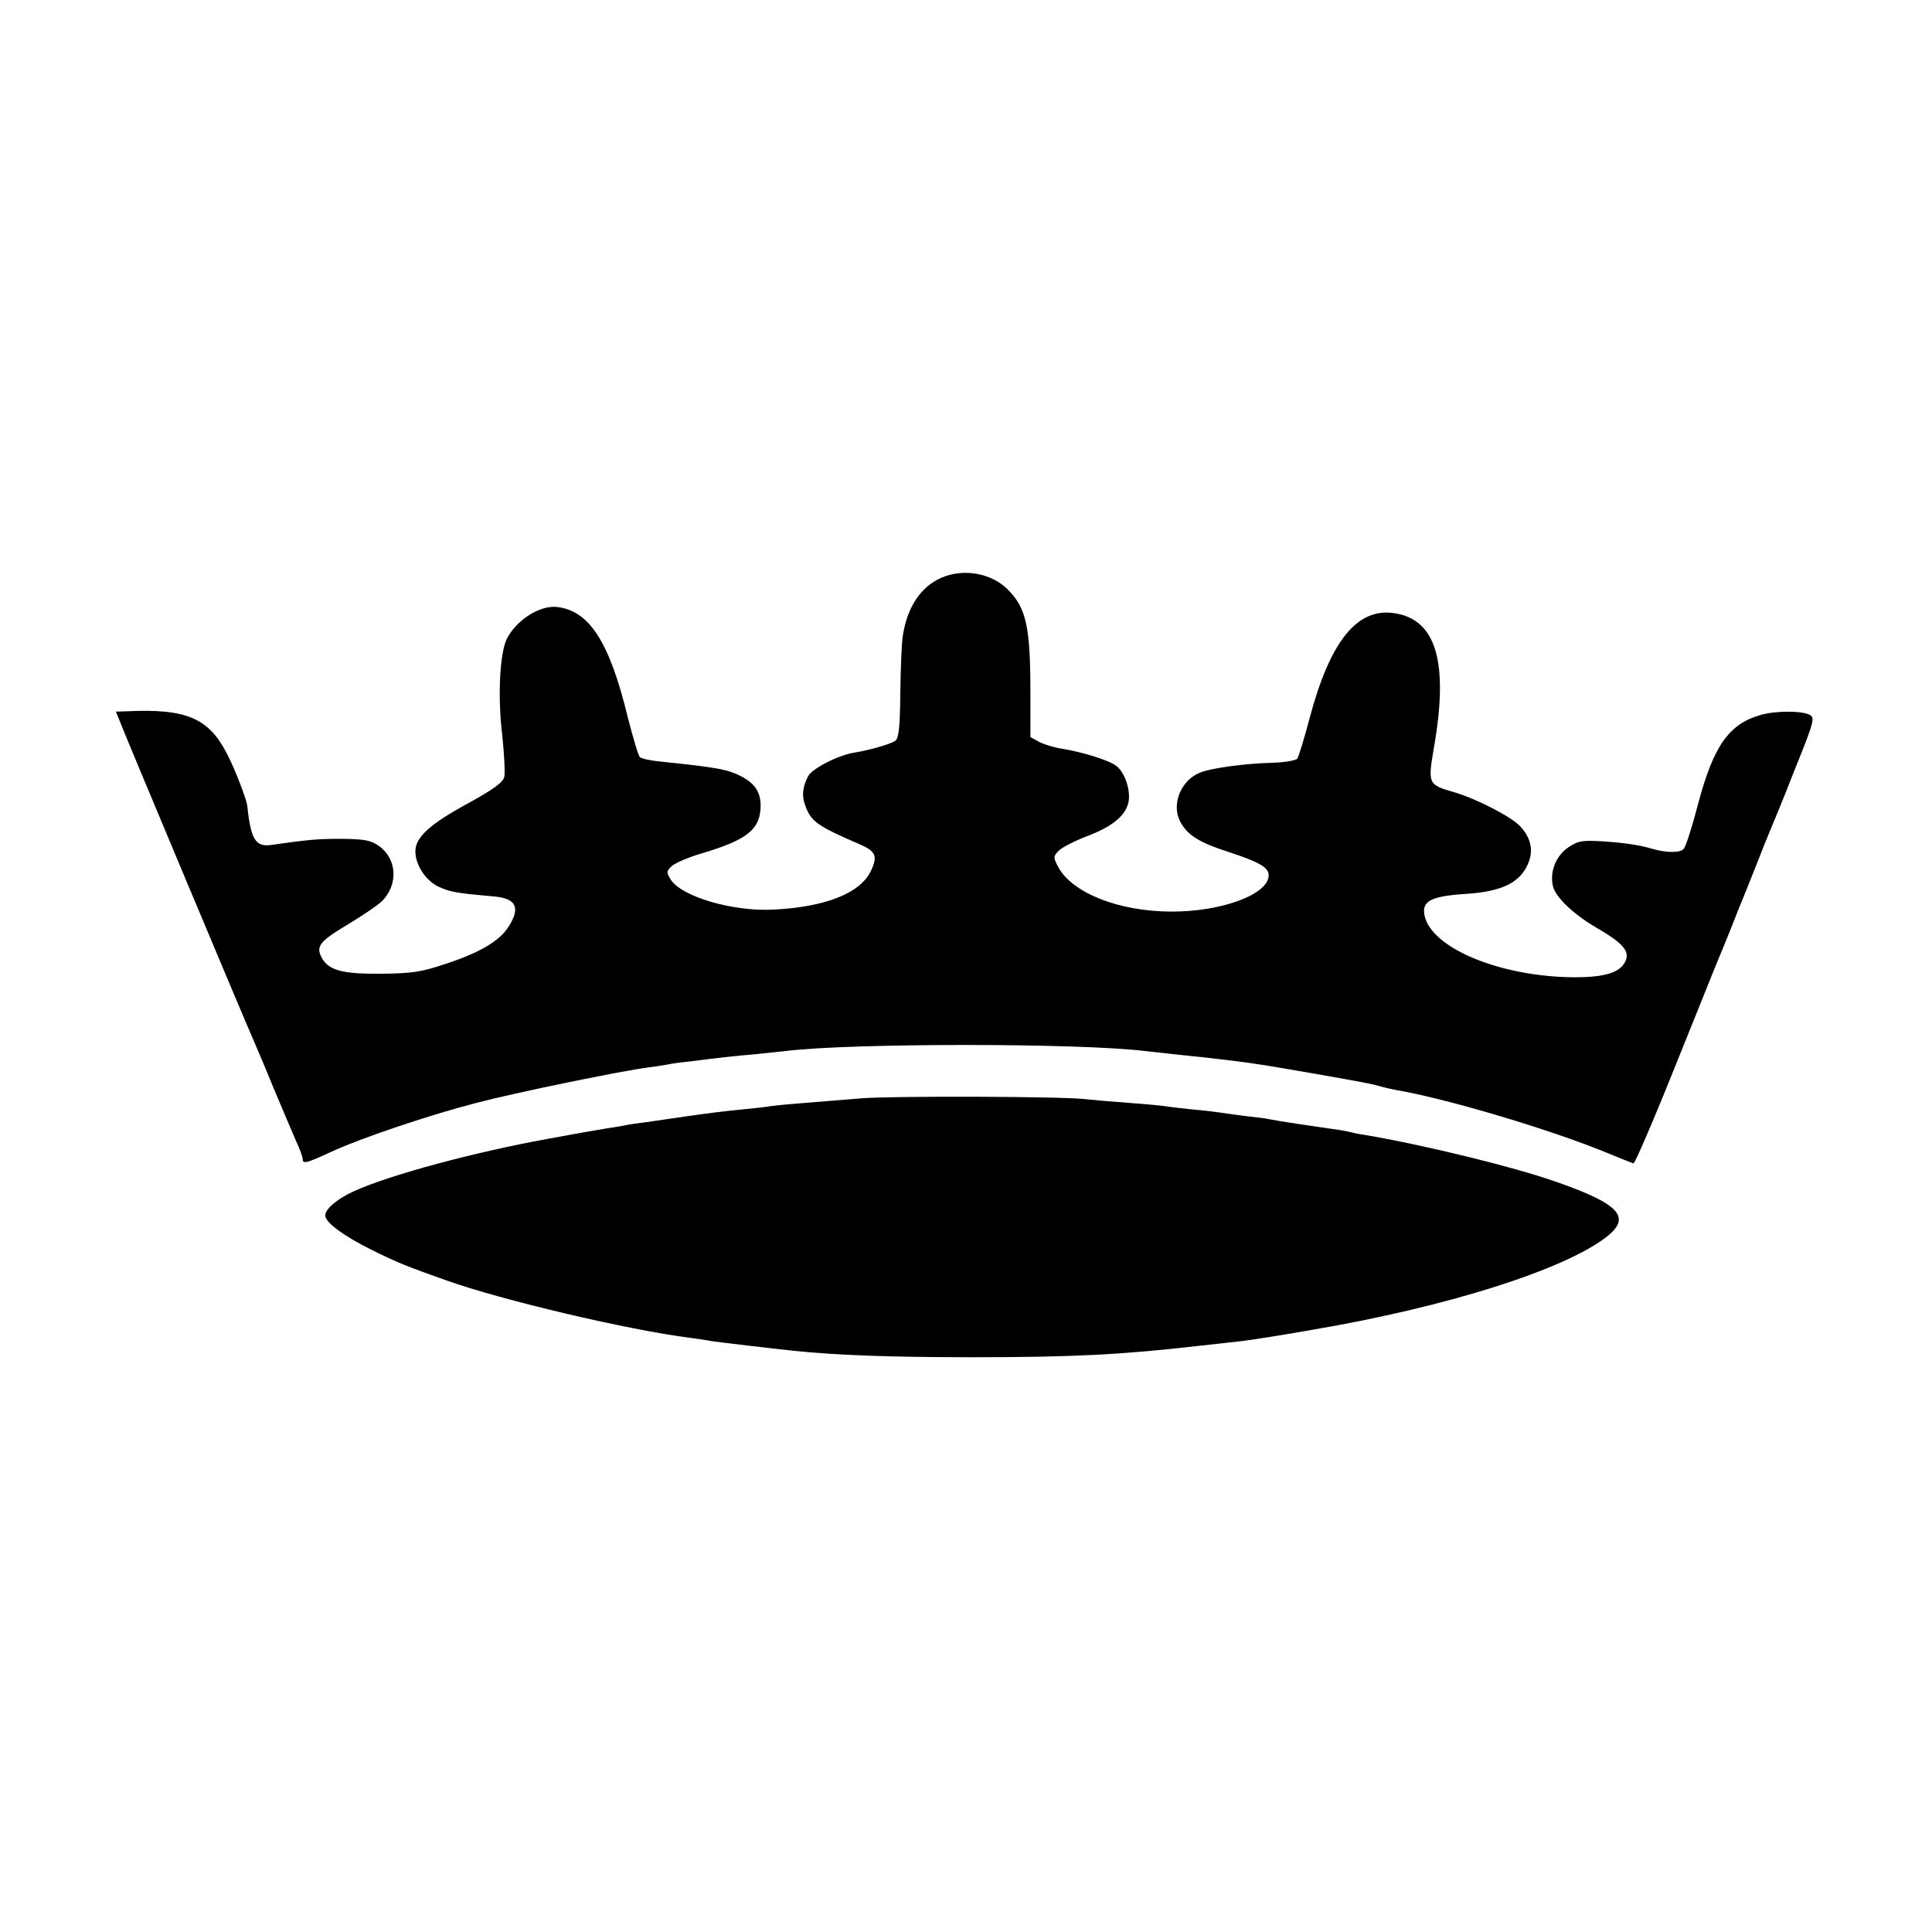 <?xml version="1.0" standalone="no"?>
<!DOCTYPE svg PUBLIC "-//W3C//DTD SVG 20010904//EN"
 "http://www.w3.org/TR/2001/REC-SVG-20010904/DTD/svg10.dtd">
<svg version="1.0" xmlns="http://www.w3.org/2000/svg"
 width="600pt" height="600pt" viewBox="0 0 600 600"
 preserveAspectRatio="xMidYMid meet">
<g transform="translate(0,600) scale(0.1,-0.1)"
fill="#000000" stroke="none">
<path d="M2924 4206 c-64 -28 -106 -90 -120 -179 -4 -23 -7 -104 -8 -180 -1
-109 -5 -140 -16 -148 -17 -11 -82 -29 -125 -36 -49 -7 -132 -49 -145 -73 -18
-34 -21 -63 -8 -95 17 -46 40 -62 161 -114 57 -24 64 -38 42 -85 -33 -70 -141
-113 -305 -121 -125 -6 -281 40 -316 92 -15 24 -15 27 2 43 11 10 53 28 94 40
138 41 179 73 182 141 2 47 -16 75 -60 98 -42 22 -78 28 -252 46 -30 3 -58 9
-63 14 -5 5 -21 60 -37 122 -57 235 -119 332 -220 344 -53 6 -126 -40 -156
-99 -22 -45 -29 -180 -14 -301 6 -58 9 -116 6 -128 -4 -17 -35 -39 -109 -80
-122 -66 -167 -107 -167 -151 0 -44 35 -95 77 -112 34 -15 56 -18 167 -28 69
-6 83 -34 46 -93 -27 -44 -88 -81 -195 -116 -77 -26 -106 -30 -200 -31 -122
-1 -164 10 -186 50 -19 36 -6 51 86 106 43 26 89 57 102 70 50 51 46 130 -9
170 -27 19 -45 22 -118 23 -76 0 -105 -3 -217 -19 -49 -7 -64 16 -75 121 -2
20 -38 114 -62 160 -57 113 -127 143 -313 134 l-33 -1 19 -47 c22 -56 386
-924 406 -968 7 -16 37 -86 65 -155 29 -69 61 -144 71 -167 11 -23 19 -47 19
-52 0 -17 11 -14 91 23 91 42 308 115 449 151 117 31 458 101 534 110 27 4 58
8 69 11 10 2 42 6 71 9 28 4 65 8 81 10 17 2 62 7 100 10 39 4 86 9 105 11
202 25 912 25 1115 0 17 -2 62 -7 100 -11 70 -7 89 -9 180 -20 76 -10 89 -12
245 -39 160 -28 184 -33 208 -40 9 -3 31 -8 47 -11 159 -27 487 -125 660 -197
39 -16 74 -30 78 -31 4 -1 62 133 128 298 67 165 126 314 133 330 7 17 26 62
41 100 15 39 33 84 40 100 7 17 25 62 40 100 15 39 33 84 40 100 7 17 43 103
78 193 61 151 64 163 47 172 -24 13 -105 13 -151 0 -99 -28 -147 -95 -195
-275 -18 -70 -38 -133 -45 -141 -10 -13 -54 -13 -98 0 -37 11 -80 18 -151 23
-67 4 -79 2 -110 -19 -38 -26 -58 -76 -47 -121 9 -34 62 -85 133 -127 85 -49
106 -74 92 -105 -16 -35 -62 -50 -158 -50 -229 1 -445 90 -466 192 -9 45 20
60 130 67 106 7 162 33 188 86 22 44 15 85 -21 124 -27 29 -134 85 -206 106
-80 23 -81 26 -62 137 47 268 7 401 -125 419 -114 16 -197 -88 -260 -323 -17
-65 -35 -123 -39 -129 -5 -6 -42 -12 -81 -13 -80 -2 -185 -16 -220 -30 -60
-23 -91 -98 -63 -152 22 -42 58 -65 148 -94 98 -32 127 -49 127 -73 0 -60
-147 -114 -305 -113 -163 1 -308 59 -350 141 -14 27 -14 31 3 48 11 11 51 31
90 46 76 29 116 62 126 102 9 36 -10 96 -38 116 -24 18 -107 43 -169 53 -21 3
-51 12 -68 20 l-29 16 0 137 c0 207 -13 265 -72 323 -52 50 -136 64 -204 35z"/>
<path d="M2675 2589 c-186 -15 -251 -20 -280 -24 -16 -3 -55 -7 -85 -10 -72
-7 -110 -12 -200 -25 -41 -6 -91 -13 -110 -16 -19 -2 -46 -6 -60 -9 -14 -3
-41 -7 -60 -10 -31 -5 -99 -17 -180 -32 -226 -41 -487 -111 -600 -162 -51 -23
-90 -55 -90 -76 0 -21 58 -64 145 -107 81 -40 104 -49 230 -94 174 -62 564
-154 760 -179 22 -3 51 -7 65 -10 28 -4 180 -22 255 -30 135 -14 305 -20 555
-20 313 0 464 8 700 35 47 5 108 12 135 15 28 3 129 19 225 36 411 70 773 184
907 286 81 62 45 103 -152 172 -130 46 -410 115 -600 147 -16 2 -37 7 -45 9
-8 2 -35 7 -60 10 -56 8 -158 23 -187 29 -12 3 -46 7 -75 10 -29 4 -62 8 -73
10 -12 2 -51 7 -87 10 -37 4 -75 8 -85 10 -10 2 -63 7 -118 11 -55 4 -113 9
-130 11 -52 9 -606 11 -700 3z"/>
</g>
</svg>
